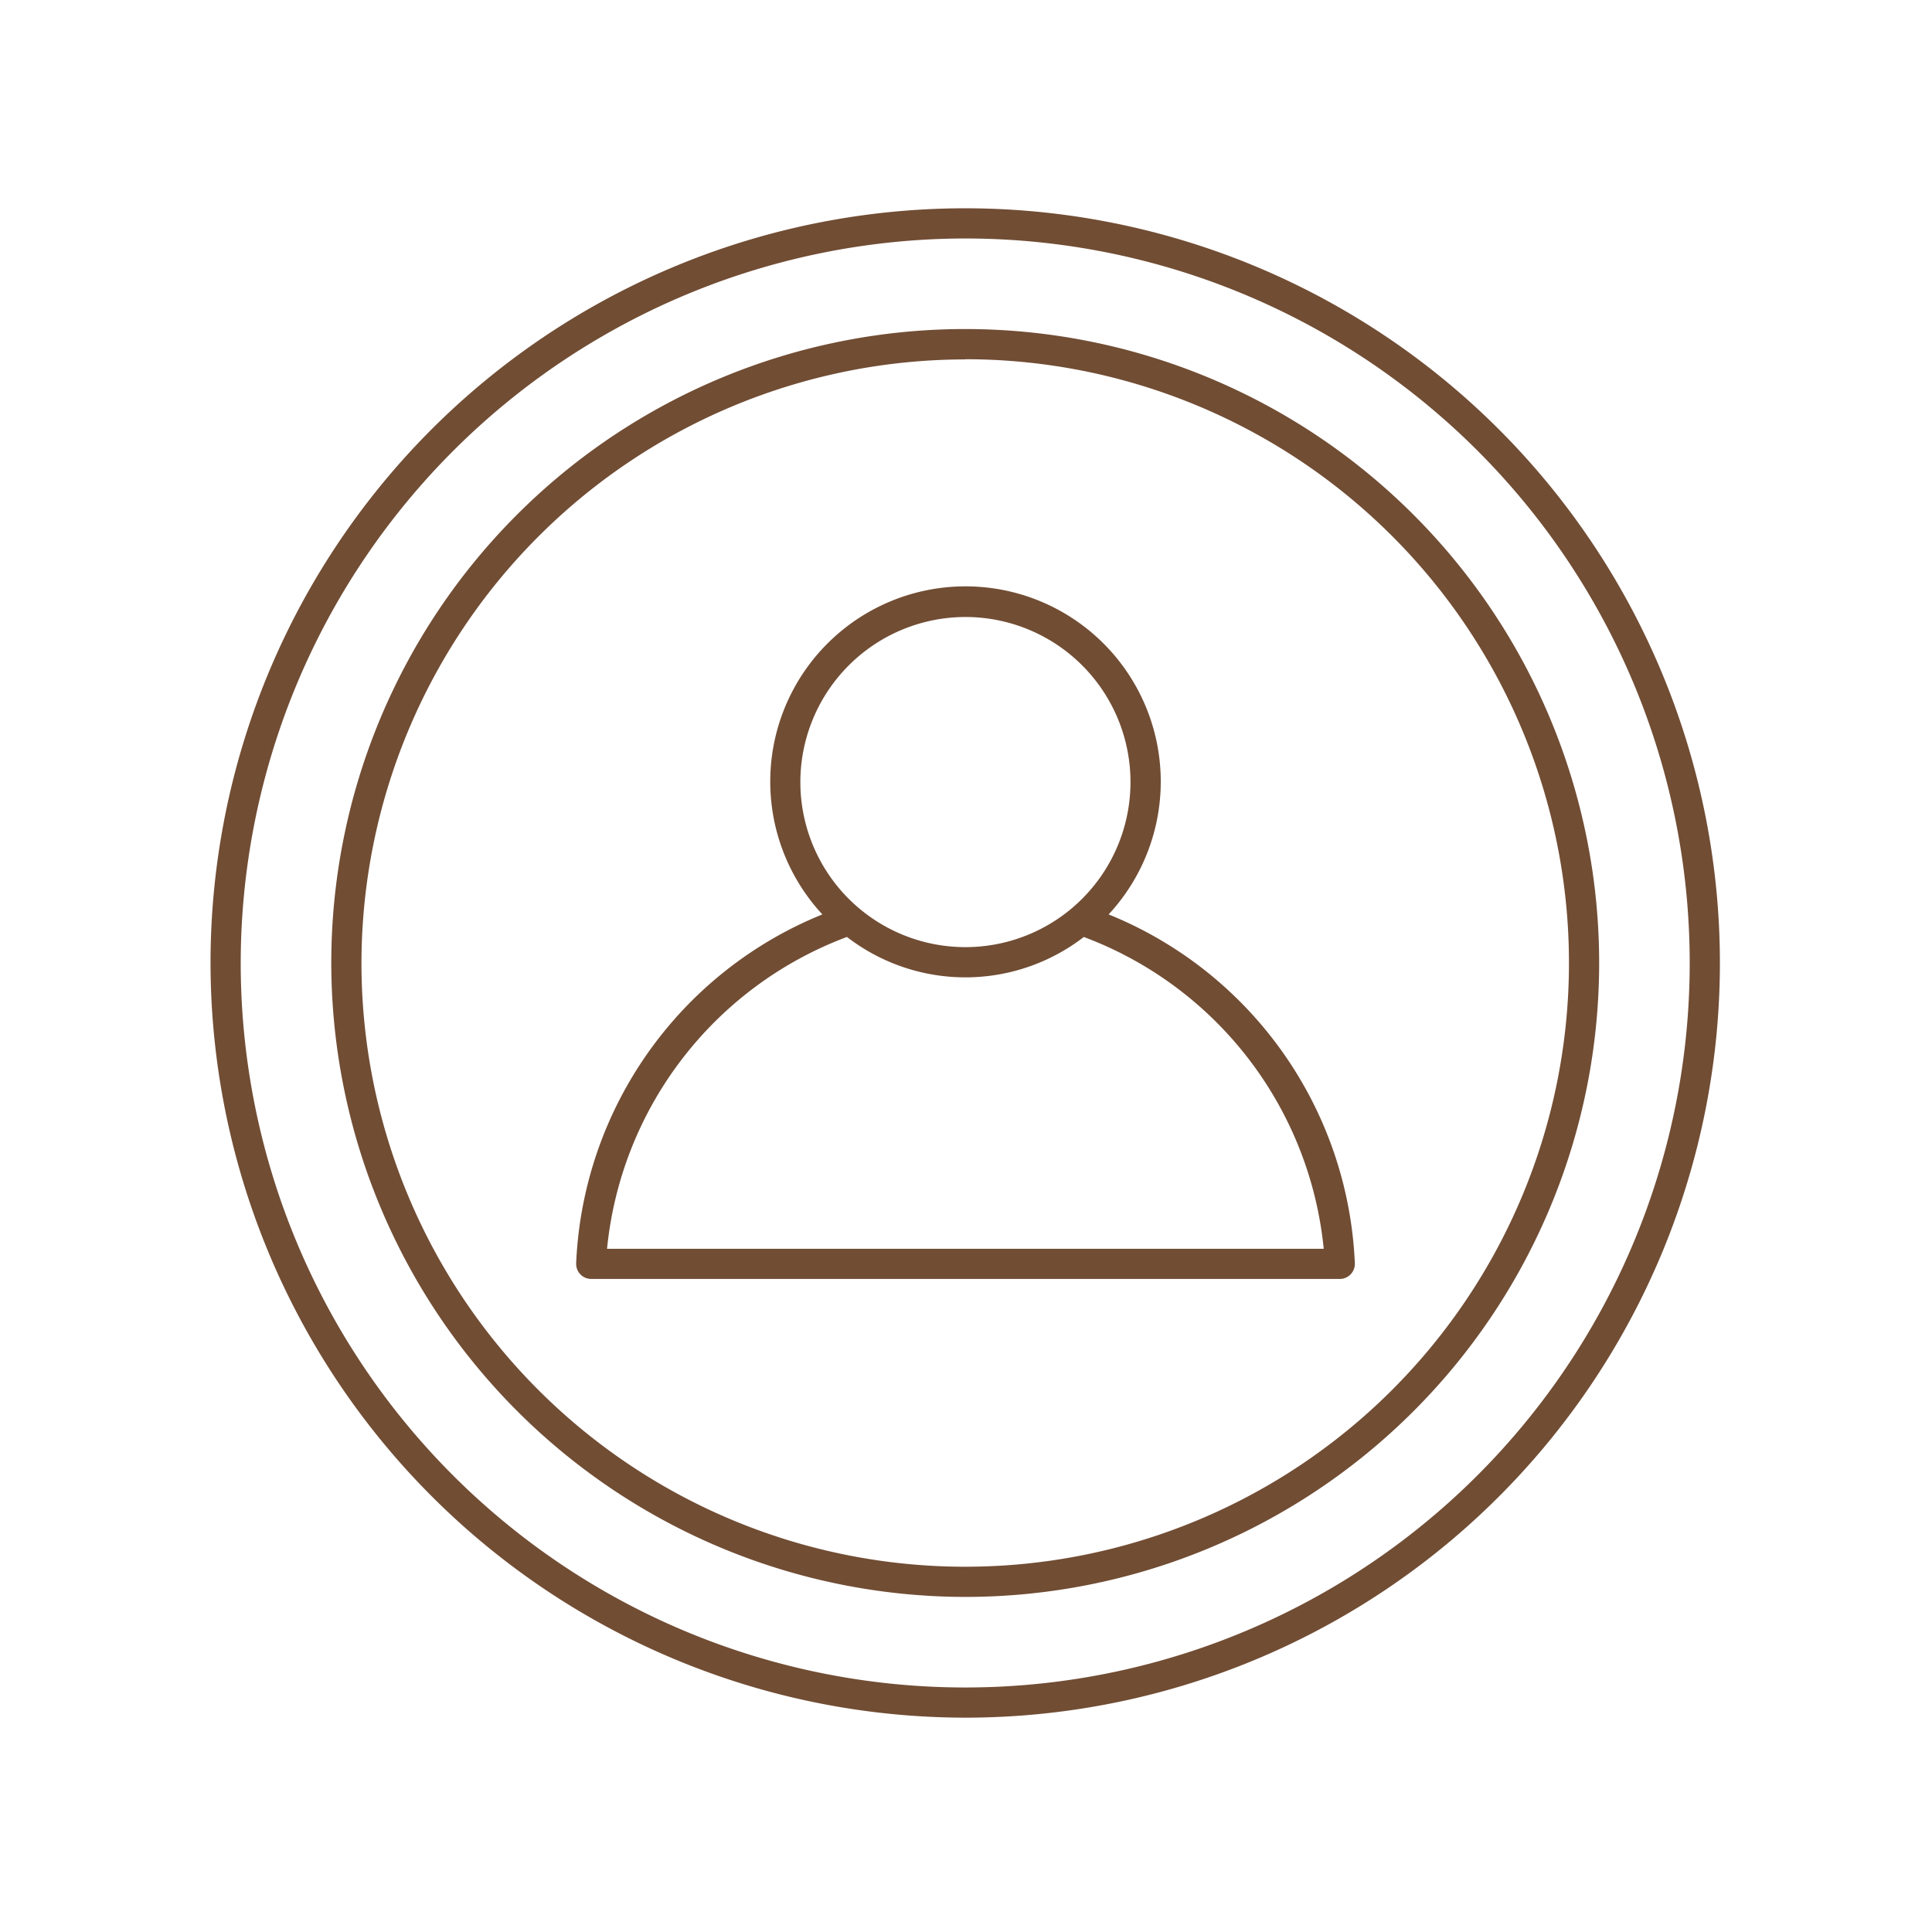 <?xml version="1.0" encoding="UTF-8"?> <svg xmlns="http://www.w3.org/2000/svg" xmlns:xlink="http://www.w3.org/1999/xlink" xmlns:svgjs="http://svgjs.dev/svgjs" id="Icon" viewBox="0 0 64 64" width="300" height="300" version="1.1"><g width="100%" height="100%" transform="matrix(1,0,0,1,0,0)"><path d="M31.974,56.9a25,25,0,1,0-25-25A25.028,25.028,0,0,0,31.974,56.9Zm0-49a24,24,0,1,1-24,24A24.027,24.027,0,0,1,31.974,7.9Z" fill="#714d34" fill-opacity="1" data-original-color="#000000ff" stroke="none" stroke-opacity="1"></path><path d="M31.974,52.9a21,21,0,1,0-21-21A21.024,21.024,0,0,0,31.974,52.9Zm0-41a20,20,0,1,1-20,20A20.021,20.021,0,0,1,31.974,11.906Z" fill="#714d34" fill-opacity="1" data-original-color="#000000ff" stroke="none" stroke-opacity="1"></path><path d="M19.581,42.367h24.8a.5.5,0,0,0,.5-.516,13.076,13.076,0,0,0-8.156-11.56,6.468,6.468,0,1,0-9.483,0,13.076,13.076,0,0,0-8.156,11.56.5.5,0,0,0,.5.516Zm12.4-21.928a5.468,5.468,0,1,1-5.468,5.468A5.474,5.474,0,0,1,31.979,20.439Zm-3.923,10.6a6.422,6.422,0,0,0,7.845,0,12.324,12.324,0,0,1,7.947,10.329H20.109A12.324,12.324,0,0,1,28.056,31.038Z" fill="#714d34" fill-opacity="1" data-original-color="#000000ff" stroke="none" stroke-opacity="1"></path></g></svg> 